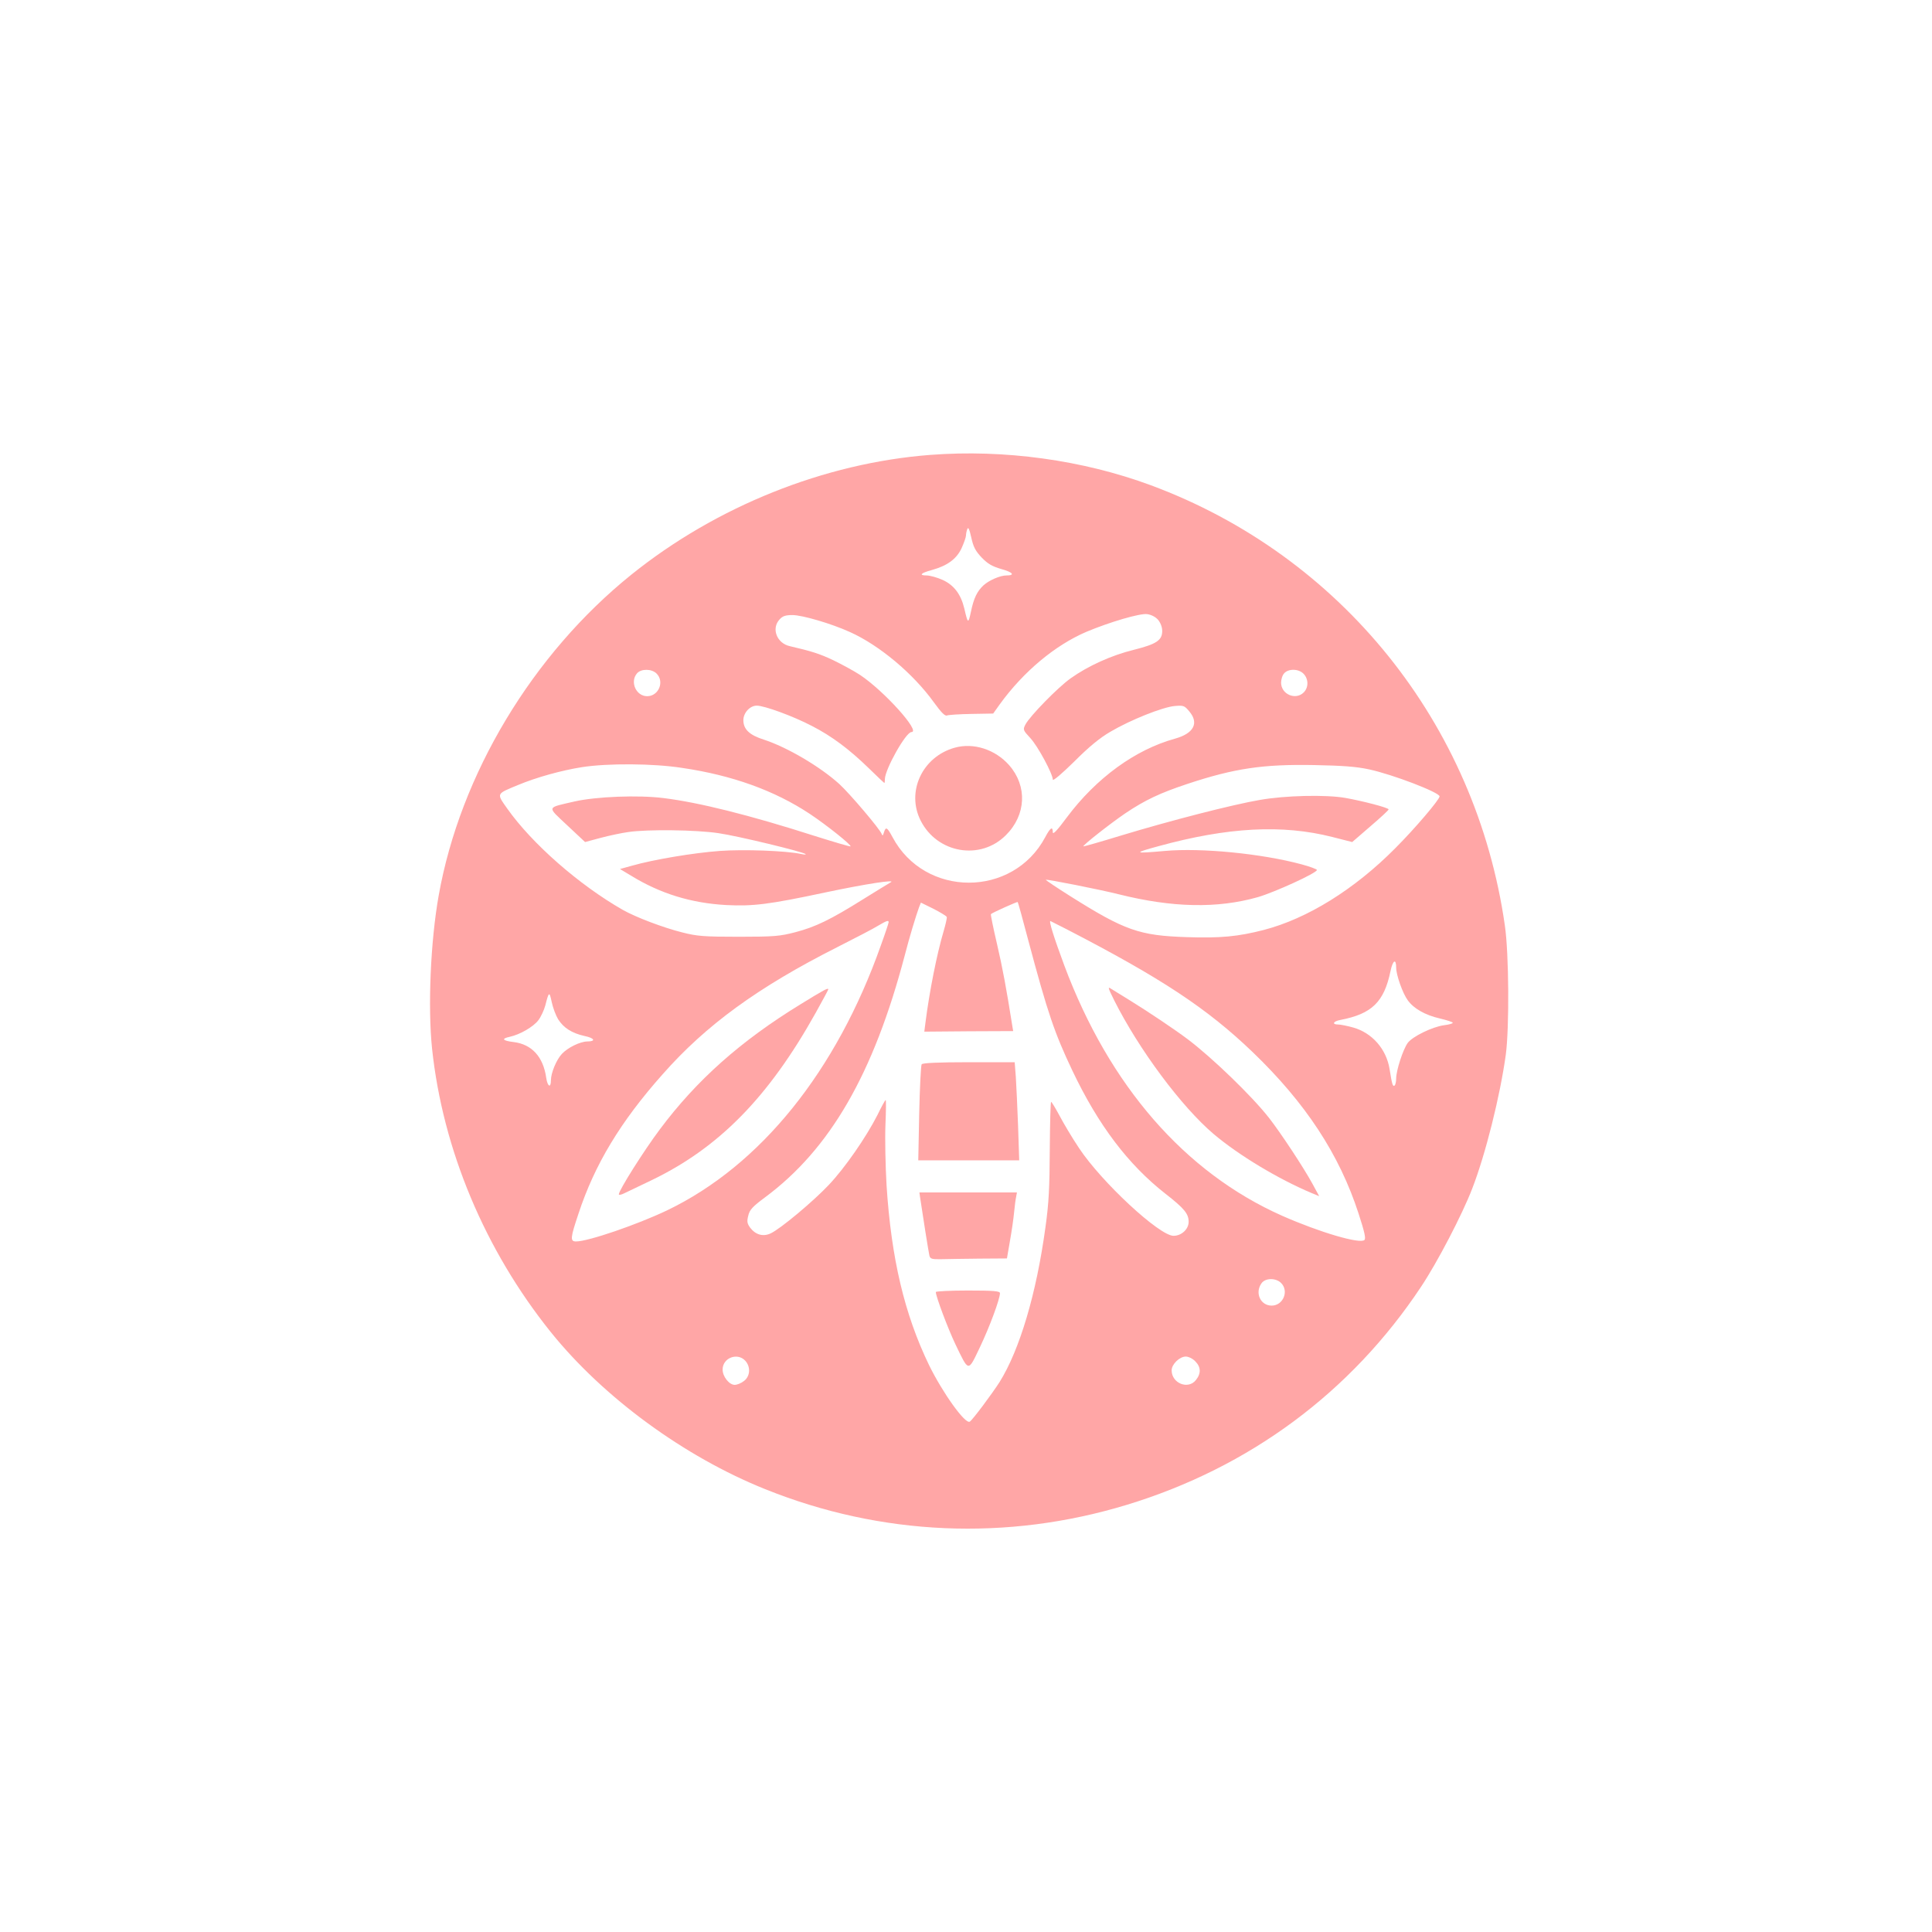 <?xml version="1.0" standalone="no"?>
<!DOCTYPE svg PUBLIC "-//W3C//DTD SVG 20010904//EN"
 "http://www.w3.org/TR/2001/REC-SVG-20010904/DTD/svg10.dtd">
<svg version="1.0" xmlns="http://www.w3.org/2000/svg"
 width="1024pt" height="1024pt" viewBox="0 0 1024 1024"
 preserveAspectRatio="xMidYMid meet">

<g transform="translate(0,1024) scale(0.1,-0.1)"
fill="#ffa6a6" stroke="none">
<path d="M4931 7829 c-562 -43 -1135 -273 -1585 -635 -524 -422 -907 -1059
-1021 -1701 -43 -241 -58 -590 -35 -811 57 -536 280 -1067 629 -1502 279 -347
708 -661 1137 -833 614 -247 1281 -276 1916 -83 651 198 1189 597 1560 1156
86 129 218 382 271 520 70 180 148 491 178 710 19 141 17 535 -5 685 -153
1070 -868 1959 -1876 2333 -362 134 -777 191 -1169 161z m272 -544 c33 -34 56
-47 104 -61 62 -17 75 -34 27 -34 -33 0 -93 -26 -122 -53 -33 -31 -51 -67 -66
-140 -14 -65 -16 -64 -35 18 -18 75 -54 123 -114 151 -29 13 -68 24 -86 24
-43 0 -31 13 29 29 82 23 129 58 156 114 13 29 24 60 24 69 0 9 3 24 7 34 5
13 11 -1 21 -45 11 -50 22 -71 55 -106z m935 -330 c13 -16 22 -39 22 -59 0
-50 -31 -70 -150 -100 -119 -29 -244 -86 -335 -151 -68 -48 -217 -201 -240
-245 -14 -27 -13 -30 26 -72 40 -43 119 -190 119 -220 0 -10 49 32 113 95 79
79 136 126 193 159 107 63 276 130 340 136 47 4 52 2 77 -28 53 -62 25 -117
-75 -145 -211 -58 -418 -209 -574 -418 -51 -69 -74 -93 -74 -78 0 33 -13 25
-40 -26 -171 -322 -639 -322 -810 1 -28 52 -35 56 -45 24 -5 -18 -8 -19 -12
-8 -11 28 -171 216 -225 265 -103 93 -277 195 -400 235 -76 24 -108 55 -108
103 0 39 35 77 71 77 40 0 191 -55 291 -107 107 -55 198 -123 303 -225 44 -43
81 -78 82 -78 2 0 3 9 3 20 0 51 111 250 141 250 51 0 -145 218 -273 303 -32
21 -95 55 -140 77 -73 35 -119 49 -231 75 -70 15 -100 94 -55 142 16 18 32 23
68 23 52 0 206 -45 305 -90 156 -70 336 -221 445 -373 40 -55 59 -74 70 -69 8
3 66 7 129 8 l115 2 35 49 c126 174 294 314 461 385 122 51 281 98 320 93 21
-3 44 -14 58 -30z m-2658 -285 c43 -43 11 -120 -50 -120 -59 0 -93 77 -53 122
22 24 77 24 103 -2z m3430 -2 c26 -28 26 -72 0 -98 -43 -43 -120 -10 -120 52
0 17 7 40 17 50 23 25 77 24 103 -4z m-3295 -498 c266 -39 490 -120 676 -243
89 -59 223 -166 217 -173 -3 -2 -87 23 -189 55 -346 111 -615 178 -802 201
-134 17 -358 8 -472 -18 -151 -35 -147 -24 -39 -126 l95 -89 82 22 c45 12 111
26 147 31 100 15 359 12 478 -6 99 -14 451 -99 462 -111 3 -3 -8 -3 -25 1 -82
17 -302 25 -428 16 -140 -10 -354 -46 -466 -78 l-65 -18 60 -36 c155 -95 319
-145 504 -155 141 -7 225 3 525 67 213 45 381 71 345 53 -9 -5 -74 -45 -145
-89 -174 -109 -253 -147 -360 -175 -81 -21 -111 -24 -300 -24 -184 0 -221 3
-299 23 -100 25 -248 81 -316 120 -231 132 -480 350 -612 537 -57 81 -59 76
57 124 98 41 232 78 340 95 136 21 376 20 530 -4z m3642 -8 c125 -27 373 -122
373 -143 0 -17 -131 -171 -235 -275 -216 -218 -466 -373 -697 -433 -136 -35
-230 -44 -407 -38 -252 8 -329 35 -618 217 -73 46 -131 85 -130 87 5 4 288
-52 387 -77 284 -71 522 -76 737 -15 89 26 313 128 313 144 0 4 -37 18 -82 30
-212 57 -530 88 -722 71 -168 -15 -172 -12 -36 25 368 101 657 116 921 49
l106 -27 96 83 c54 46 97 86 97 90 0 9 -139 45 -230 61 -104 18 -319 13 -454
-11 -145 -25 -472 -109 -736 -189 -107 -33 -196 -58 -198 -57 -5 5 144 122
222 175 104 70 184 108 332 157 248 82 400 104 669 99 151 -3 223 -8 292 -23z
m-2239 -782 c2 -5 -6 -39 -17 -77 -35 -118 -75 -318 -96 -484 l-6 -47 236 2
235 1 -5 30 c-31 196 -51 304 -81 433 -20 85 -34 155 -32 157 8 8 140 67 142
64 2 -2 27 -92 55 -199 104 -390 140 -495 235 -695 137 -288 295 -497 493
-652 100 -78 123 -106 123 -149 0 -39 -38 -74 -80 -74 -75 0 -382 285 -501
465 -37 55 -83 133 -104 173 -21 39 -41 72 -44 72 -3 0 -6 -114 -7 -253 -1
-200 -5 -285 -23 -412 -48 -353 -137 -650 -243 -820 -39 -61 -144 -202 -158
-210 -24 -15 -144 153 -216 300 -131 271 -200 566 -225 951 -6 104 -9 249 -6
322 3 72 4 132 1 132 -2 0 -22 -35 -43 -79 -60 -118 -172 -280 -258 -371 -82
-87 -255 -232 -308 -257 -40 -19 -80 -8 -109 30 -16 22 -18 33 -10 64 7 31 23
48 89 97 345 256 575 655 740 1281 26 101 59 209 76 256 l10 25 67 -33 c37
-19 68 -38 70 -43z m-308 -28 c0 -4 -18 -59 -41 -122 -236 -668 -638 -1167
-1133 -1405 -159 -76 -419 -165 -483 -165 -32 0 -30 19 13 147 86 261 222 487
446 739 230 261 506 462 926 674 97 49 195 100 217 114 44 26 55 30 55 18z
m945 -38 c501 -259 742 -418 984 -650 280 -269 460 -542 562 -857 31 -95 39
-131 31 -139 -23 -23 -239 41 -436 128 -516 229 -917 690 -1155 1327 -55 148
-84 240 -73 235 4 -2 43 -22 87 -44z m1745 -203 c0 -38 34 -135 61 -172 31
-44 92 -79 170 -97 38 -9 69 -19 69 -23 0 -4 -21 -10 -47 -13 -63 -9 -167 -60
-192 -94 -25 -35 -61 -146 -61 -188 0 -18 -4 -35 -9 -38 -9 -6 -13 6 -26 88
-17 106 -93 192 -193 220 -32 9 -68 16 -80 16 -34 0 -26 17 12 24 167 32 232
95 266 259 12 58 30 69 30 18z m-4442 -273 c29 -46 73 -74 140 -89 54 -11 62
-29 14 -29 -38 -1 -102 -32 -134 -66 -29 -31 -58 -101 -58 -140 0 -43 -18 -34
-25 14 -16 111 -76 177 -173 189 -59 7 -67 18 -19 28 54 12 124 53 150 87 14
18 30 53 37 78 19 75 22 77 34 20 6 -30 22 -72 34 -92z m3832 -1398 c43 -43
11 -120 -50 -120 -59 0 -90 67 -54 118 20 29 76 30 104 2z m-2840 -412 c29
-32 27 -81 -6 -107 -15 -12 -37 -21 -50 -21 -29 0 -64 44 -64 81 0 62 78 92
120 47z m2385 -3 c30 -30 32 -64 4 -99 -41 -53 -129 -18 -129 51 0 32 42 73
75 73 14 0 37 -11 50 -25z"/>
<path d="M5060 6277 c-172 -48 -258 -234 -180 -387 88 -173 316 -212 451 -77
108 107 115 260 18 371 -74 84 -189 121 -289 93z"/>
<path d="M4885 4599 c-4 -6 -10 -123 -13 -260 l-5 -249 268 0 267 0 -6 183
c-4 100 -9 217 -12 260 l-6 77 -243 0 c-164 0 -246 -4 -250 -11z"/>
<path d="M4876 3898 c13 -89 46 -297 50 -313 4 -17 13 -20 62 -19 31 1 123 2
203 3 l146 1 16 93 c9 50 19 119 22 152 3 33 8 70 11 83 l4 22 -258 0 -259 0
3 -22z"/>
<path d="M4960 3392 c0 -23 64 -193 103 -275 73 -152 67 -151 131 -17 51 107
106 255 106 286 0 11 -33 14 -170 14 -93 0 -170 -4 -170 -8z"/>
<path d="M4246 4919 c-319 -195 -553 -403 -748 -664 -85 -113 -218 -324 -218
-345 0 -5 12 -3 28 5 15 7 79 38 142 68 359 172 623 440 874 890 36 65 66 120
66 123 0 10 -22 -2 -144 -77z"/>
<path d="M5905 4939 c131 -261 357 -565 528 -710 134 -113 342 -238 520 -313
l39 -16 -37 68 c-47 86 -168 269 -229 347 -90 115 -300 318 -431 417 -72 54
-214 149 -310 208 -39 24 -81 50 -94 58 -21 14 -20 10 14 -59z"/>
</g>
</svg>
